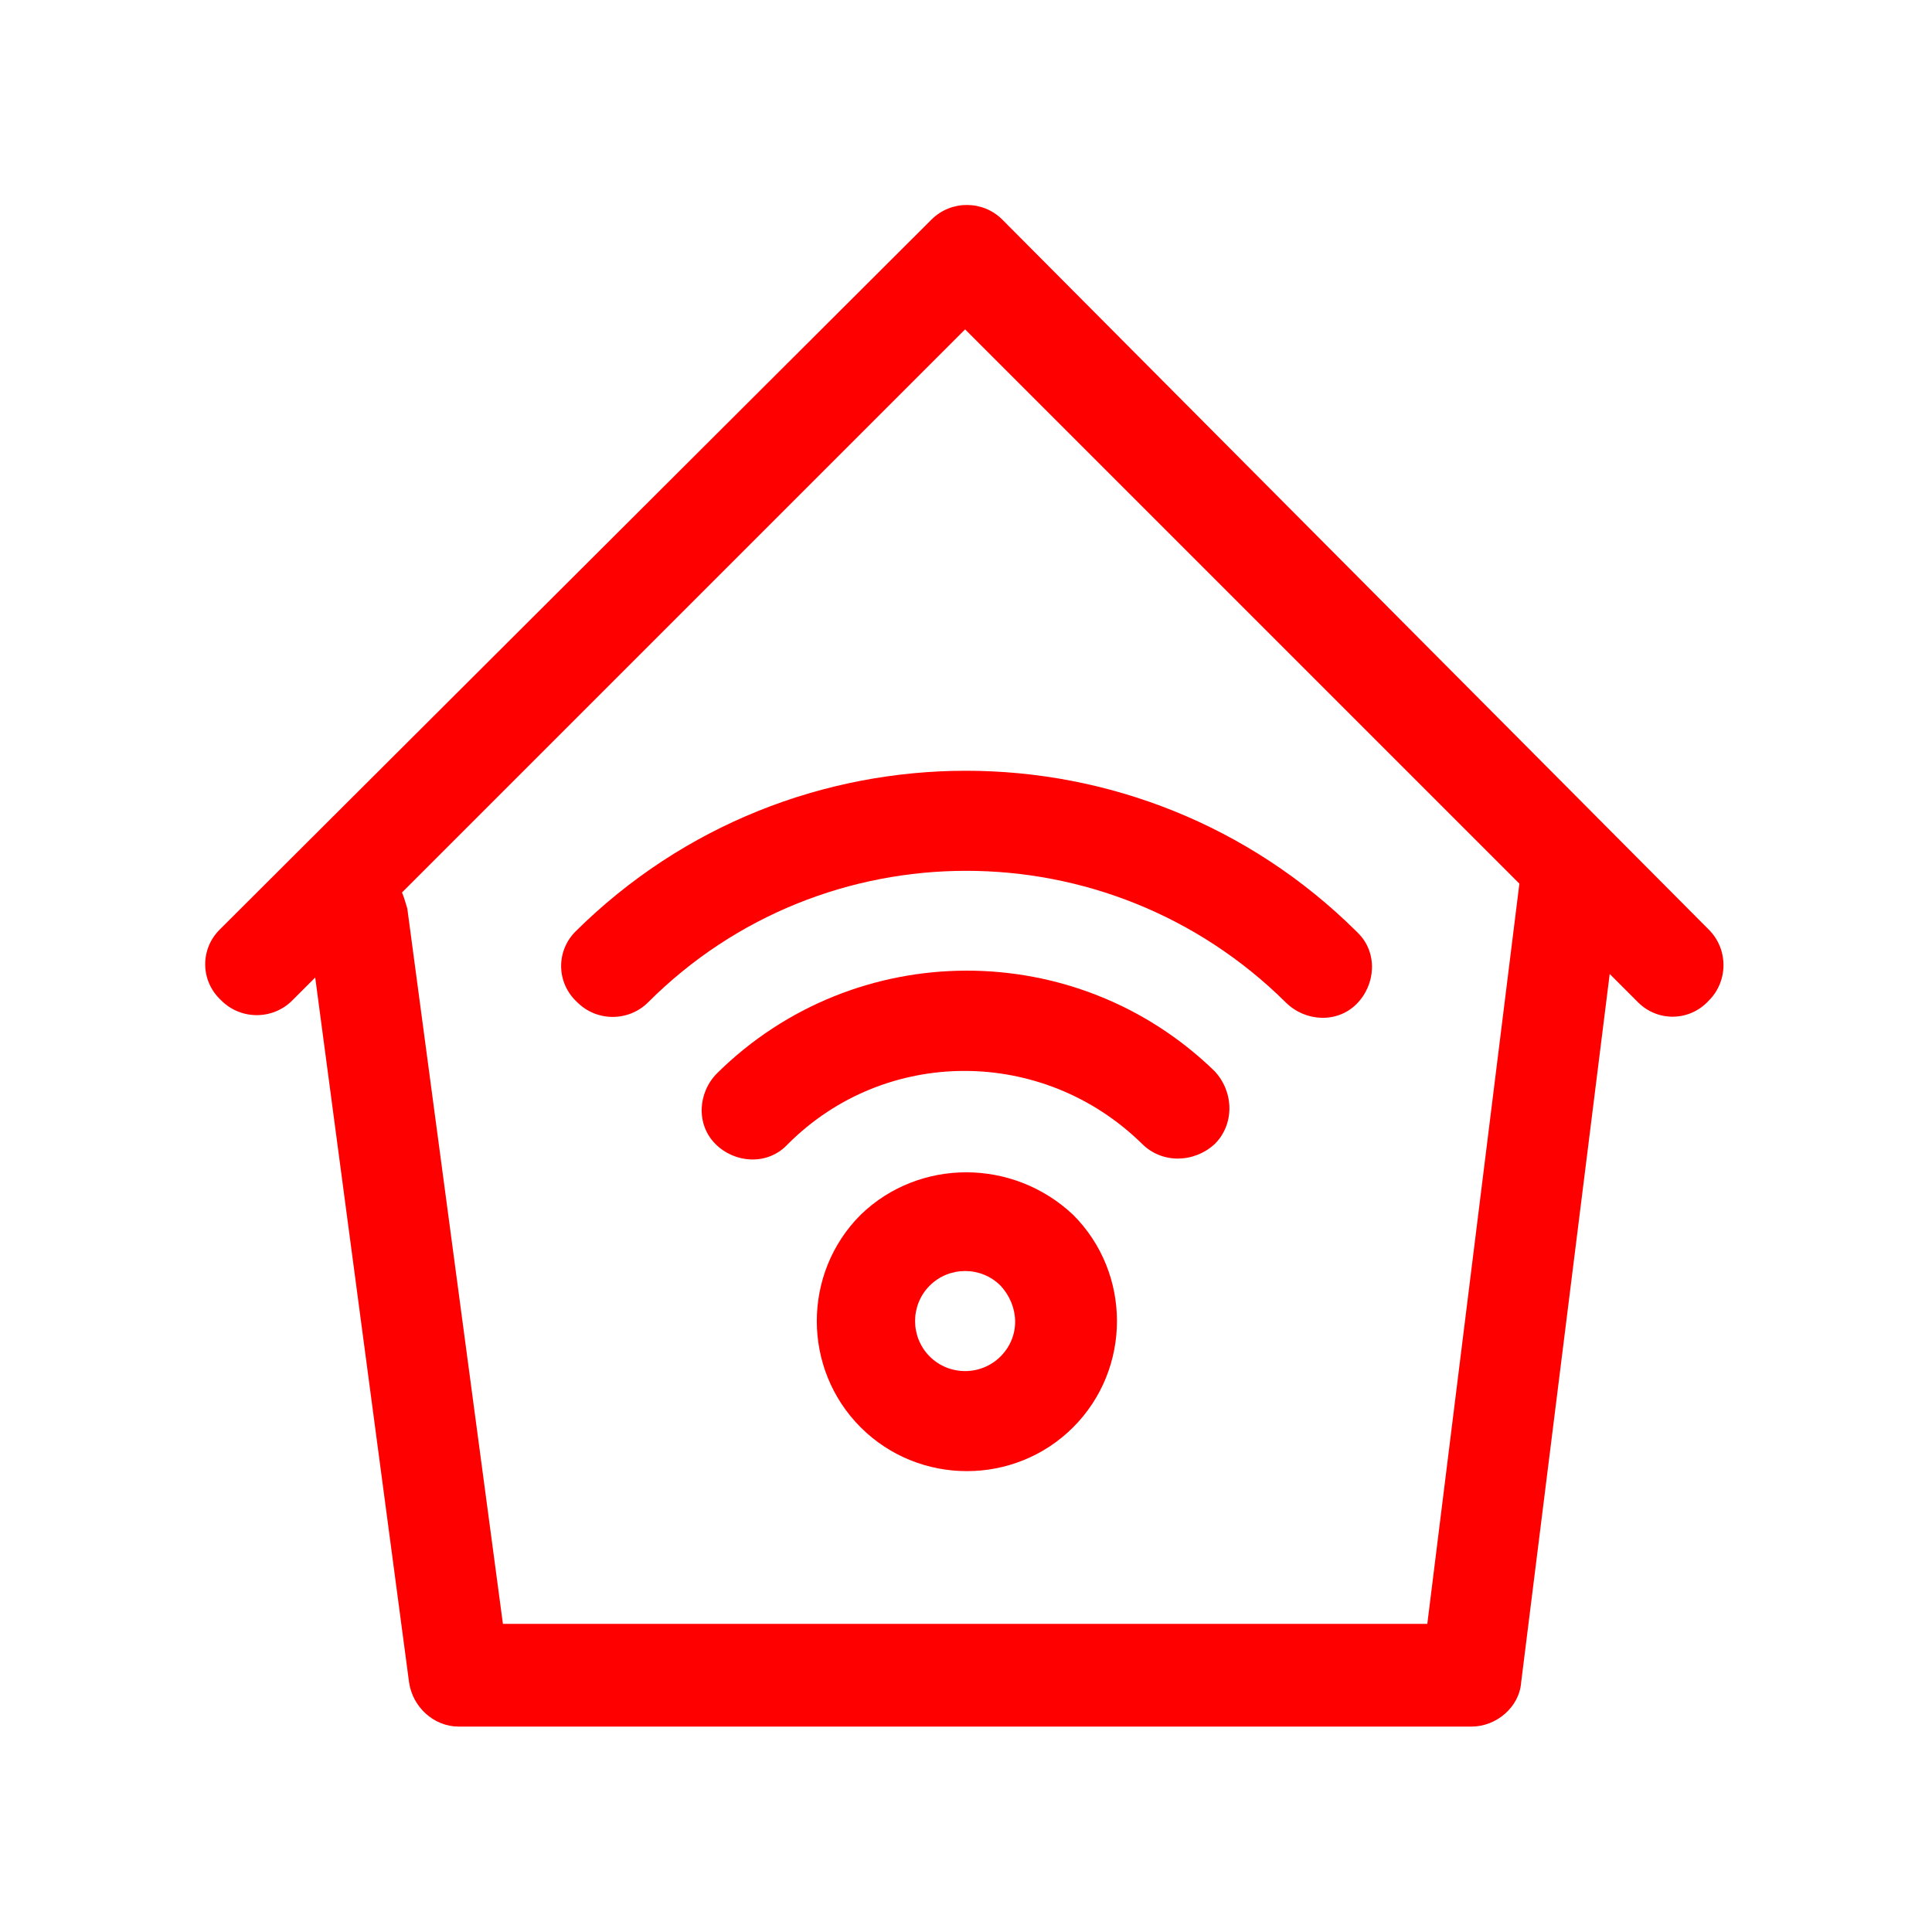 <?xml version="1.0" encoding="utf-8"?>
<!-- Generator: Adobe Illustrator 25.4.1, SVG Export Plug-In . SVG Version: 6.00 Build 0)  -->
<svg version="1.1" id="Livello_1" xmlns="http://www.w3.org/2000/svg" xmlns:xlink="http://www.w3.org/1999/xlink" x="0px" y="0px"
	 viewBox="0 0 109.1 109.1" style="enable-background:new 0 0 109.1 109.1;" xml:space="preserve">
<style type="text/css">
	.st0{fill:#ff0000;}
</style>
<g>
	<path class="st0" d="M56.6,12.4c-1.1-1.1-2.9-1.1-4,0L12.4,52.5c-1.1,1.1-1.1,2.9,0.1,4c1.1,1.1,2.9,1.1,4,0l1.3-1.3L23.1,95
		c0.2,1.4,1.4,2.5,2.8,2.5h57.2c1.4,0,2.7-1.1,2.8-2.5l5-40l1.6,1.6c1.1,1.1,2.9,1.1,4-0.1c1.1-1.1,1.1-2.9,0-4L56.6,12.4z
		 M80.6,91.7H28.4L23,51.3c-0.1-0.3-0.2-0.7-0.3-0.9l31.8-31.8l31.3,31.3L80.6,91.7z"/>
	<path class="st0" d="M32.5,52.6c-1.1,1.1-1.1,2.9,0.1,4c1.1,1.1,2.9,1.1,4,0c9.9-9.9,26-9.9,36,0c1.1,1.1,2.9,1.2,4,0.1
		c1.1-1.1,1.2-2.9,0.1-4c0,0,0,0-0.1-0.1C64.4,40.5,44.7,40.5,32.5,52.6z"/>
	<path class="st0" d="M40.5,60.6c-1.1,1.1-1.2,2.9-0.1,4c1.1,1.1,2.9,1.2,4,0.1c0,0,0,0,0.1-0.1c5.5-5.5,14.4-5.5,20,0
		c1.1,1.1,2.9,1.1,4.1,0c1.1-1.1,1.1-2.9,0-4.1C60.8,52.9,48.3,52.9,40.5,60.6z"/>
	<path class="st0" d="M60.6,68.6c-3.4-3.2-8.7-3.2-12,0c-3.3,3.3-3.3,8.7,0,12c3.3,3.3,8.7,3.3,12,0C63.9,77.3,63.9,71.9,60.6,68.6
		C60.6,68.6,60.6,68.6,60.6,68.6z M56.5,76.6c-1.1,1.1-2.9,1.1-4,0s-1.1-2.9,0-4c1.1-1.1,2.9-1.1,4,0c0,0,0,0,0,0
		C57.6,73.8,57.6,75.5,56.5,76.6C56.5,76.6,56.5,76.6,56.5,76.6L56.5,76.6z"/>
</g>
</svg>
